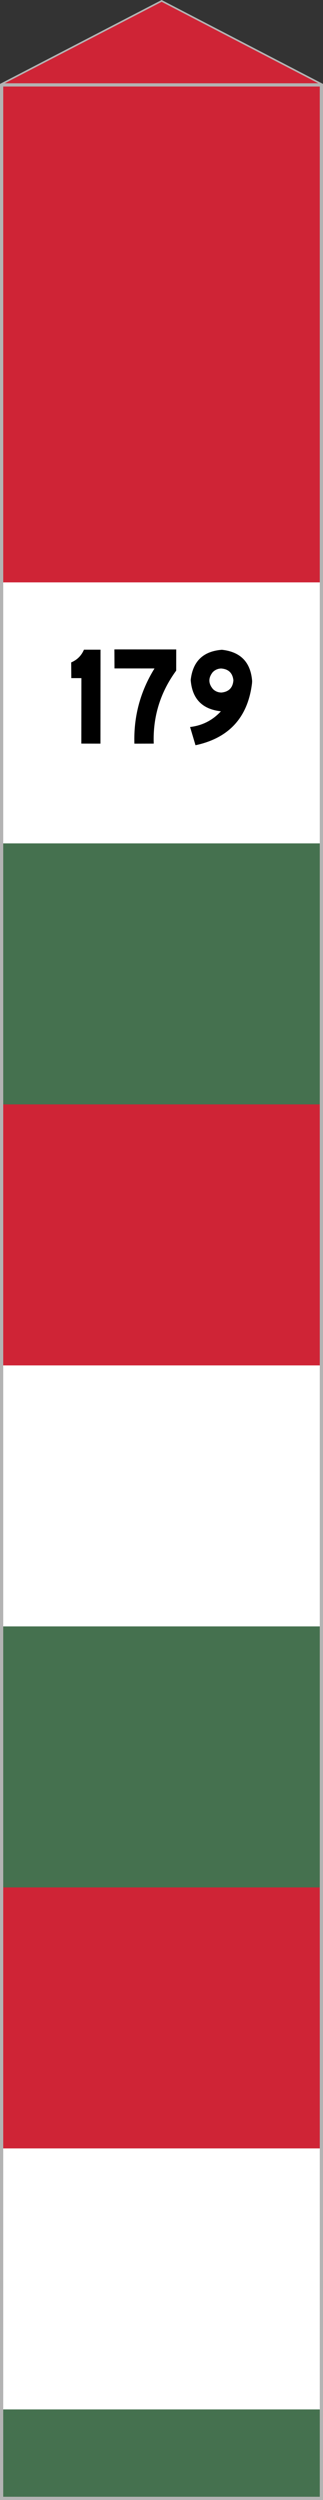 <?xml version="1.0" encoding="UTF-8" standalone="no"?>
<svg
   xmlns:dc="http://purl.org/dc/elements/1.1/"
   xmlns:cc="http://creativecommons.org/ns#"
   xmlns:rdf="http://www.w3.org/1999/02/22-rdf-syntax-ns#"
   xmlns:svg="http://www.w3.org/2000/svg"
   xmlns="http://www.w3.org/2000/svg"
   xmlns:sodipodi="http://sodipodi.sourceforge.net/DTD/sodipodi-0.dtd"
   xmlns:inkscape="http://www.inkscape.org/namespaces/inkscape"
   version="1.1"
   id="svg22"
   width="99.835"
   height="771.245"
   viewBox="0 0 99.835 771.245"
   sodipodi:docname="Boundary_marker_of_ Hungary.svg"
   inkscape:version="1.0 (4035a4fb49, 2020-05-01)">
  <rect x="0" y="0" width="99.835" height="771.245" fill="#333333" stroke="none"/>
  <defs
     id="defs26" />
  <sodipodi:namedview
     inkscape:document-rotation="0"
     pagecolor="#ffffff"
     bordercolor="#666666"
     borderopacity="1"
     objecttolerance="10"
     gridtolerance="10"
     guidetolerance="10"
     inkscape:pageopacity="0"
     inkscape:pageshadow="2"
     inkscape:window-width="1920"
     inkscape:window-height="1001"
     id="namedview24"
     showgrid="false"
     inkscape:zoom="1.0385801"
     inkscape:cx="254.02095"
     inkscape:cy="287.15527"
     inkscape:window-x="-9"
     inkscape:window-y="-9"
     inkscape:window-maximized="1"
     inkscape:current-layer="g30" />
  <g
     inkscape:groupmode="layer"
     inkscape:label="Image"
     id="g30"
     transform="translate(-1090.033,75.532)">
    <path
       style="fill:#cf2436;fill-opacity:1;stroke:#b3b3b3;opacity:1"
       d="m 1090.533,-49.337 49.464,-25.633 49.371,25.633 V 695.213 h -98.835 z"
       id="rect5195"
       inkscape:connector-curvature="0"
       sodipodi:nodetypes="cccccc" />
    <path
       sodipodi:nodetypes="cccc"
       inkscape:connector-curvature="0"
       id="path3253"
       d="m 1090.533,-49.337 49.464,-25.633 49.371,25.633 z"
       style="opacity:1;fill:#cf2436;fill-opacity:1;stroke:none" />
    <path
       style="opacity:1;fill:none;stroke:#b3b3b3;stroke-width:1px;stroke-linecap:butt;stroke-linejoin:miter;stroke-opacity:1"
       d="m 1090.533,-49.337 h 98.835"
       id="path1007" />
    <path
       style="opacity:1;fill:#45714f;fill-opacity:1;stroke:none"
       d="m 1188.868,104.193 v 590.52 h -97.835 V 104.193 Z"
       id="path3476-7"
       inkscape:connector-curvature="0"
       sodipodi:nodetypes="ccccc" />
    <g
       style="clip-rule:evenodd;fill-rule:evenodd;image-rendering:optimizeQuality;shape-rendering:geometricPrecision;text-rendering:geometricPrecision;opacity:1"
       id="g40133"
       transform="matrix(0.041,0,0,0.041,1101.98,-0.202)">
      <g
         id="Layer_x0020_1">
        <g
           id="_2579274947440" />
      </g>
    </g>
    <path
       sodipodi:nodetypes="ccccc"
       inkscape:connector-curvature="0"
       id="path3476"
       d="m 1188.868,104.13 v 80.52 h -97.835 v -80.52 z"
       style="opacity:1;fill:#ffffff;fill-opacity:1;stroke:none" />
    <path
       style="opacity:1;fill:#ffffff;fill-opacity:1;stroke:none"
       d="m 1188.868,345.69 v 80.52 h -97.835 v -80.52 z"
       id="path6259"
       inkscape:connector-curvature="0"
       sodipodi:nodetypes="ccccc" />
    <path
       sodipodi:nodetypes="ccccc"
       inkscape:connector-curvature="0"
       id="path6261"
       d="m 1188.868,265.17 v 80.52 h -97.835 v -80.52 z"
       style="opacity:1;fill:#cf2436;fill-opacity:1;stroke:none" />
    <path
       style="opacity:1;fill:#cf2436;fill-opacity:1;stroke:none"
       d="m 1188.868,506.729 v 80.52 h -97.835 v -80.52 z"
       id="path6265"
       inkscape:connector-curvature="0"
       sodipodi:nodetypes="ccccc" />
    <path
       sodipodi:nodetypes="ccccc"
       inkscape:connector-curvature="0"
       id="path6267"
       d="m 1188.868,587.249 v 107.324 h -97.835 V 587.249 Z"
       style="opacity:1;fill:#45714f;fill-opacity:1;stroke:none" />
    <path
       sodipodi:nodetypes="ccccc"
       inkscape:connector-curvature="0"
       id="path144"
       d="m 1188.868,587.249 v 80.52 h -97.835 v -80.52 z"
       style="opacity:1;fill:#ffffff;fill-opacity:1;stroke:none" />
    <g
       style="font-style:normal;font-weight:normal;font-size:42.468px;line-height:1.25;font-family:sans-serif;fill:#000000;fill-opacity:1;stroke:none;stroke-width:1.062"
       id="text148"
       aria-label="179">
      <path
         id="path150"
         style="font-style:normal;font-variant:normal;font-weight:normal;font-stretch:normal;font-family:'Heb Tamrurim';-inkscape-font-specification:'Heb Tamrurim';stroke-width:1.062"
         d="m 1115.981,124.893 q -1.179,2.756 -3.943,3.929 l 0.035,4.845 h 3.119 l -0.021,20.197 5.91,0.014 0.021,-28.984 h -5.122 z" />
      <path
         id="path152"
         style="font-style:normal;font-variant:normal;font-weight:normal;font-stretch:normal;font-family:'Heb Tamrurim';-inkscape-font-specification:'Heb Tamrurim';stroke-width:1.062"
         d="m 1125.392,124.808 0.028,5.868 12.368,0.007 q -6.607,10.663 -6.216,23.202 l 5.974,-0.014 q -0.426,-12.46 6.948,-22.52 l 0.01,-6.529 -19.11,-0.014 z" />
      <path
         id="path154"
         style="font-style:normal;font-variant:normal;font-weight:normal;font-stretch:normal;font-family:'Heb Tamrurim';-inkscape-font-specification:'Heb Tamrurim';stroke-width:1.062"
         d="m 1167.921,135.301 q 0.036,-0.362 0.043,-0.732 -0.668,-8.688 -9.335,-9.647 -8.695,0.668 -9.654,9.328 0.668,8.695 9.335,9.654 -3.872,4.184 -9.526,4.845 l 1.677,5.626 q 15.522,-3.318 17.462,-19.074 z m -9.519,-4.603 q 3.396,0.263 3.772,3.644 -0.263,3.403 -3.651,3.772 -1.52,0.007 -2.636,-1.037 -2.224,-2.579 -0.1,-5.243 1.08,-1.094 2.614,-1.137 z" />
    </g>
  </g>
</svg>
